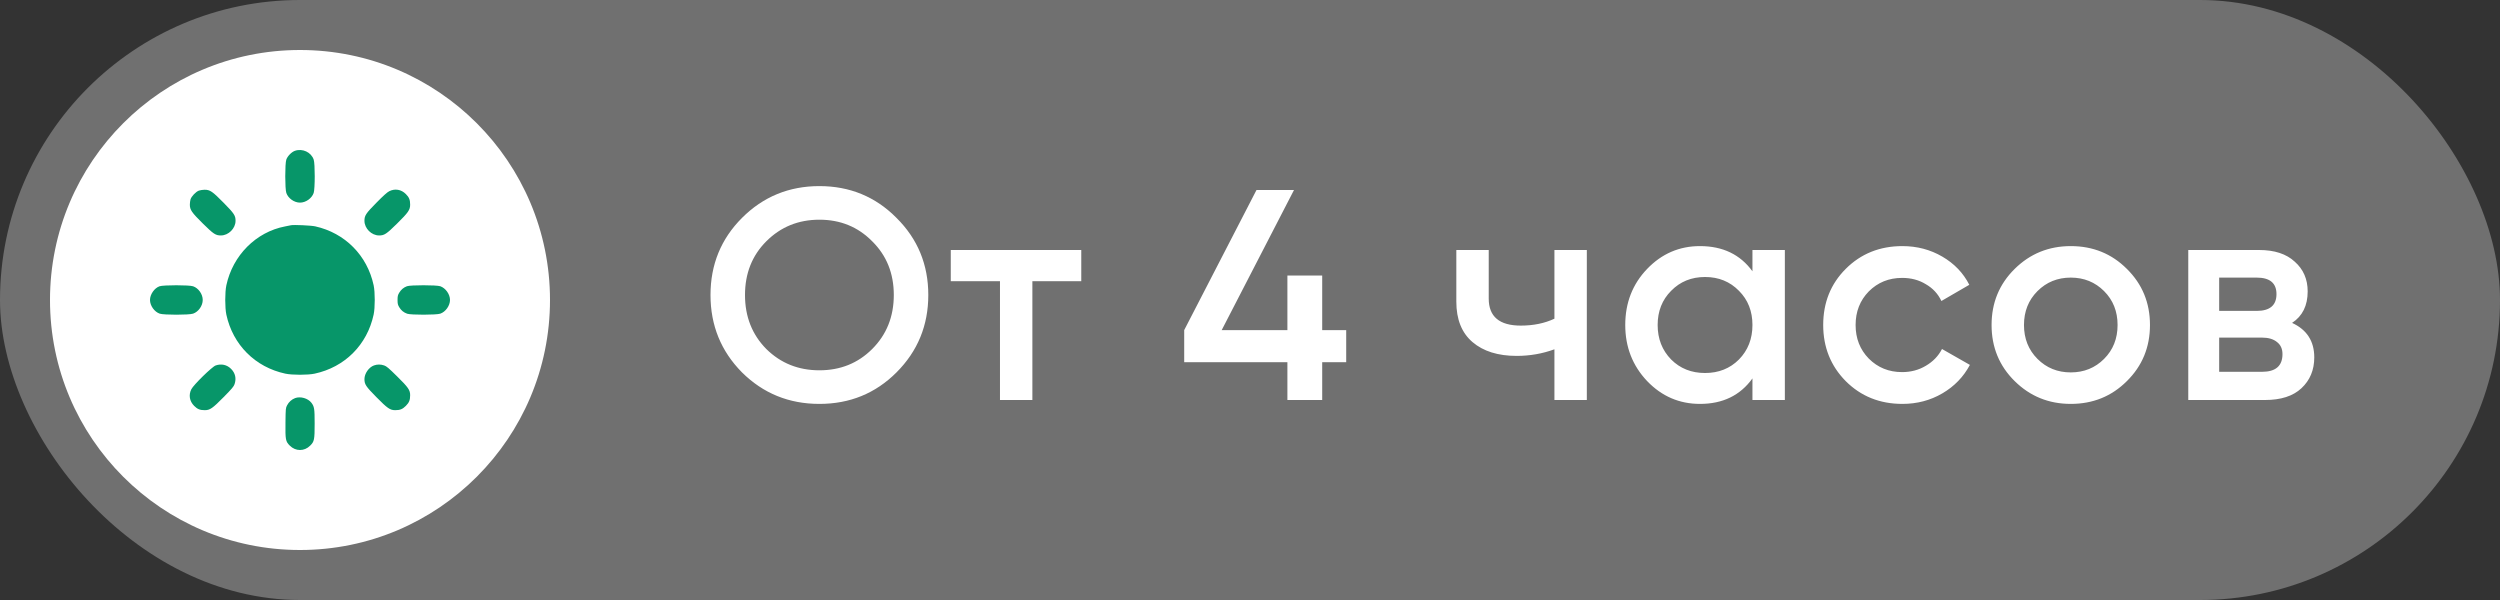 <?xml version="1.0" encoding="UTF-8"?> <svg xmlns="http://www.w3.org/2000/svg" width="100" height="24" viewBox="0 0 100 24" fill="none"><rect x="0" y="0" width="100" height="24" fill="#333333" stroke="none"/> <rect width="100" height="24" rx="12" fill="white" fill-opacity="0.3"></rect> <circle cx="12" cy="12" r="10" fill="white"></circle> <path fill-rule="evenodd" clip-rule="evenodd" d="M11.795 6.033C11.661 6.081 11.499 6.247 11.452 6.385C11.396 6.548 11.397 7.554 11.453 7.718C11.527 7.934 11.768 8.105 12 8.105C12.232 8.105 12.473 7.934 12.547 7.718C12.603 7.554 12.604 6.548 12.548 6.385C12.447 6.088 12.099 5.926 11.795 6.033ZM7.957 7.624C7.835 7.668 7.653 7.858 7.62 7.978C7.606 8.028 7.594 8.123 7.594 8.188C7.594 8.393 7.668 8.5 8.115 8.942C8.543 9.364 8.626 9.418 8.836 9.418C9.141 9.418 9.422 9.137 9.422 8.832C9.422 8.622 9.367 8.539 8.945 8.111C8.497 7.655 8.398 7.588 8.181 7.59C8.109 7.591 8.009 7.606 7.957 7.624ZM15.571 7.648C15.488 7.689 15.335 7.827 15.055 8.111C14.633 8.539 14.578 8.622 14.578 8.832C14.578 9.137 14.859 9.418 15.164 9.418C15.373 9.418 15.456 9.364 15.884 8.942C16.332 8.5 16.406 8.393 16.406 8.188C16.406 7.993 16.366 7.894 16.234 7.762C16.048 7.576 15.8 7.534 15.571 7.648ZM11.637 9.01C11.611 9.017 11.505 9.038 11.402 9.057C10.242 9.279 9.311 10.213 9.054 11.412C8.995 11.691 8.995 12.306 9.054 12.585C9.314 13.793 10.208 14.687 11.414 14.946C11.692 15.005 12.308 15.005 12.586 14.946C13.792 14.687 14.686 13.793 14.945 12.585C15.005 12.306 15.005 11.691 14.946 11.412C14.69 10.217 13.801 9.32 12.609 9.054C12.439 9.017 11.742 8.985 11.637 9.01ZM6.381 11.451C6.175 11.524 6 11.776 6 11.998C6 12.227 6.176 12.474 6.39 12.547C6.554 12.602 7.558 12.602 7.723 12.546C7.939 12.472 8.109 12.23 8.109 11.998C8.109 11.766 7.939 11.524 7.723 11.451C7.564 11.397 6.533 11.397 6.381 11.451ZM16.279 11.449C16.146 11.498 16.041 11.586 15.967 11.712C15.912 11.806 15.902 11.848 15.902 11.998C15.902 12.148 15.912 12.19 15.967 12.285C16.043 12.414 16.146 12.499 16.288 12.549C16.438 12.602 17.453 12.6 17.61 12.547C17.824 12.474 18 12.227 18 11.998C18 11.77 17.824 11.523 17.61 11.449C17.458 11.398 16.42 11.397 16.279 11.449ZM8.625 14.619C8.481 14.67 7.74 15.395 7.653 15.571C7.538 15.801 7.581 16.049 7.766 16.235C7.898 16.367 7.998 16.407 8.193 16.407C8.397 16.407 8.504 16.333 8.945 15.885C9.278 15.547 9.35 15.462 9.383 15.365C9.46 15.136 9.412 14.924 9.244 14.756C9.077 14.588 8.852 14.539 8.625 14.619ZM14.959 14.617C14.754 14.69 14.578 14.942 14.578 15.164C14.578 15.374 14.633 15.457 15.055 15.885C15.496 16.333 15.603 16.407 15.807 16.407C16.002 16.407 16.102 16.367 16.234 16.235C16.366 16.102 16.406 16.003 16.406 15.808C16.406 15.603 16.332 15.496 15.884 15.055C15.546 14.721 15.462 14.65 15.365 14.617C15.225 14.57 15.092 14.57 14.959 14.617ZM11.804 15.924C11.67 15.974 11.551 16.081 11.485 16.21C11.427 16.321 11.426 16.337 11.419 16.907C11.411 17.588 11.423 17.656 11.591 17.824C11.826 18.059 12.174 18.059 12.408 17.824C12.572 17.66 12.586 17.591 12.586 16.945C12.586 16.345 12.573 16.265 12.456 16.11C12.319 15.931 12.017 15.845 11.804 15.924Z" fill="#079669"></path> <path d="M35.86 14.896C35.02 15.736 33.992 16.156 32.776 16.156C31.56 16.156 30.528 15.736 29.68 14.896C28.84 14.048 28.42 13.016 28.42 11.8C28.42 10.584 28.84 9.556 29.68 8.716C30.528 7.868 31.56 7.444 32.776 7.444C33.992 7.444 35.02 7.868 35.86 8.716C36.708 9.556 37.132 10.584 37.132 11.8C37.132 13.016 36.708 14.048 35.86 14.896ZM30.652 13.96C31.228 14.528 31.936 14.812 32.776 14.812C33.616 14.812 34.32 14.528 34.888 13.96C35.464 13.384 35.752 12.664 35.752 11.8C35.752 10.936 35.464 10.22 34.888 9.652C34.32 9.076 33.616 8.788 32.776 8.788C31.936 8.788 31.228 9.076 30.652 9.652C30.084 10.22 29.8 10.936 29.8 11.8C29.8 12.664 30.084 13.384 30.652 13.96ZM43.251 10V11.248H41.295V16H39.999V11.248H38.031V10H43.251ZM53.848 13.204V14.488H52.888V16H51.496V14.488H47.368V13.204L50.26 7.6H51.76L48.868 13.204H51.496V11.02H52.888V13.204H53.848ZM62.177 10H63.473V16H62.177V13.972C61.697 14.148 61.193 14.236 60.665 14.236C59.921 14.236 59.333 14.052 58.901 13.684C58.469 13.316 58.253 12.776 58.253 12.064V10H59.549V11.944C59.549 12.664 59.977 13.024 60.833 13.024C61.337 13.024 61.785 12.932 62.177 12.748V10ZM70.098 10H71.394V16H70.098V15.136C69.61 15.816 68.91 16.156 67.998 16.156C67.174 16.156 66.47 15.852 65.886 15.244C65.302 14.628 65.01 13.88 65.01 13C65.01 12.112 65.302 11.364 65.886 10.756C66.47 10.148 67.174 9.844 67.998 9.844C68.91 9.844 69.61 10.18 70.098 10.852V10ZM66.846 14.38C67.206 14.74 67.658 14.92 68.202 14.92C68.746 14.92 69.198 14.74 69.558 14.38C69.918 14.012 70.098 13.552 70.098 13C70.098 12.448 69.918 11.992 69.558 11.632C69.198 11.264 68.746 11.08 68.202 11.08C67.658 11.08 67.206 11.264 66.846 11.632C66.486 11.992 66.306 12.448 66.306 13C66.306 13.552 66.486 14.012 66.846 14.38ZM76.096 16.156C75.192 16.156 74.436 15.852 73.828 15.244C73.228 14.636 72.928 13.888 72.928 13C72.928 12.104 73.228 11.356 73.828 10.756C74.436 10.148 75.192 9.844 76.096 9.844C76.68 9.844 77.212 9.984 77.692 10.264C78.172 10.544 78.532 10.92 78.772 11.392L77.656 12.04C77.52 11.752 77.312 11.528 77.032 11.368C76.76 11.2 76.444 11.116 76.084 11.116C75.556 11.116 75.112 11.296 74.752 11.656C74.4 12.016 74.224 12.464 74.224 13C74.224 13.536 74.4 13.984 74.752 14.344C75.112 14.704 75.556 14.884 76.084 14.884C76.436 14.884 76.752 14.8 77.032 14.632C77.32 14.464 77.536 14.24 77.68 13.96L78.796 14.596C78.54 15.076 78.172 15.456 77.692 15.736C77.212 16.016 76.68 16.156 76.096 16.156ZM82.831 16.156C81.951 16.156 81.203 15.852 80.587 15.244C79.971 14.636 79.663 13.888 79.663 13C79.663 12.112 79.971 11.364 80.587 10.756C81.203 10.148 81.951 9.844 82.831 9.844C83.719 9.844 84.467 10.148 85.075 10.756C85.691 11.364 85.999 12.112 85.999 13C85.999 13.888 85.691 14.636 85.075 15.244C84.467 15.852 83.719 16.156 82.831 16.156ZM81.499 14.356C81.859 14.716 82.303 14.896 82.831 14.896C83.359 14.896 83.803 14.716 84.163 14.356C84.523 13.996 84.703 13.544 84.703 13C84.703 12.456 84.523 12.004 84.163 11.644C83.803 11.284 83.359 11.104 82.831 11.104C82.303 11.104 81.859 11.284 81.499 11.644C81.139 12.004 80.959 12.456 80.959 13C80.959 13.544 81.139 13.996 81.499 14.356ZM91.683 12.916C92.275 13.188 92.571 13.648 92.571 14.296C92.571 14.8 92.399 15.212 92.055 15.532C91.719 15.844 91.235 16 90.603 16H87.531V10H90.363C90.979 10 91.455 10.156 91.791 10.468C92.135 10.772 92.307 11.168 92.307 11.656C92.307 12.224 92.099 12.644 91.683 12.916ZM90.267 11.104H88.767V12.436H90.267C90.795 12.436 91.059 12.212 91.059 11.764C91.059 11.324 90.795 11.104 90.267 11.104ZM90.483 14.872C91.027 14.872 91.299 14.636 91.299 14.164C91.299 13.956 91.227 13.796 91.083 13.684C90.939 13.564 90.739 13.504 90.483 13.504H88.767V14.872H90.483Z" fill="white"></path> </svg> 